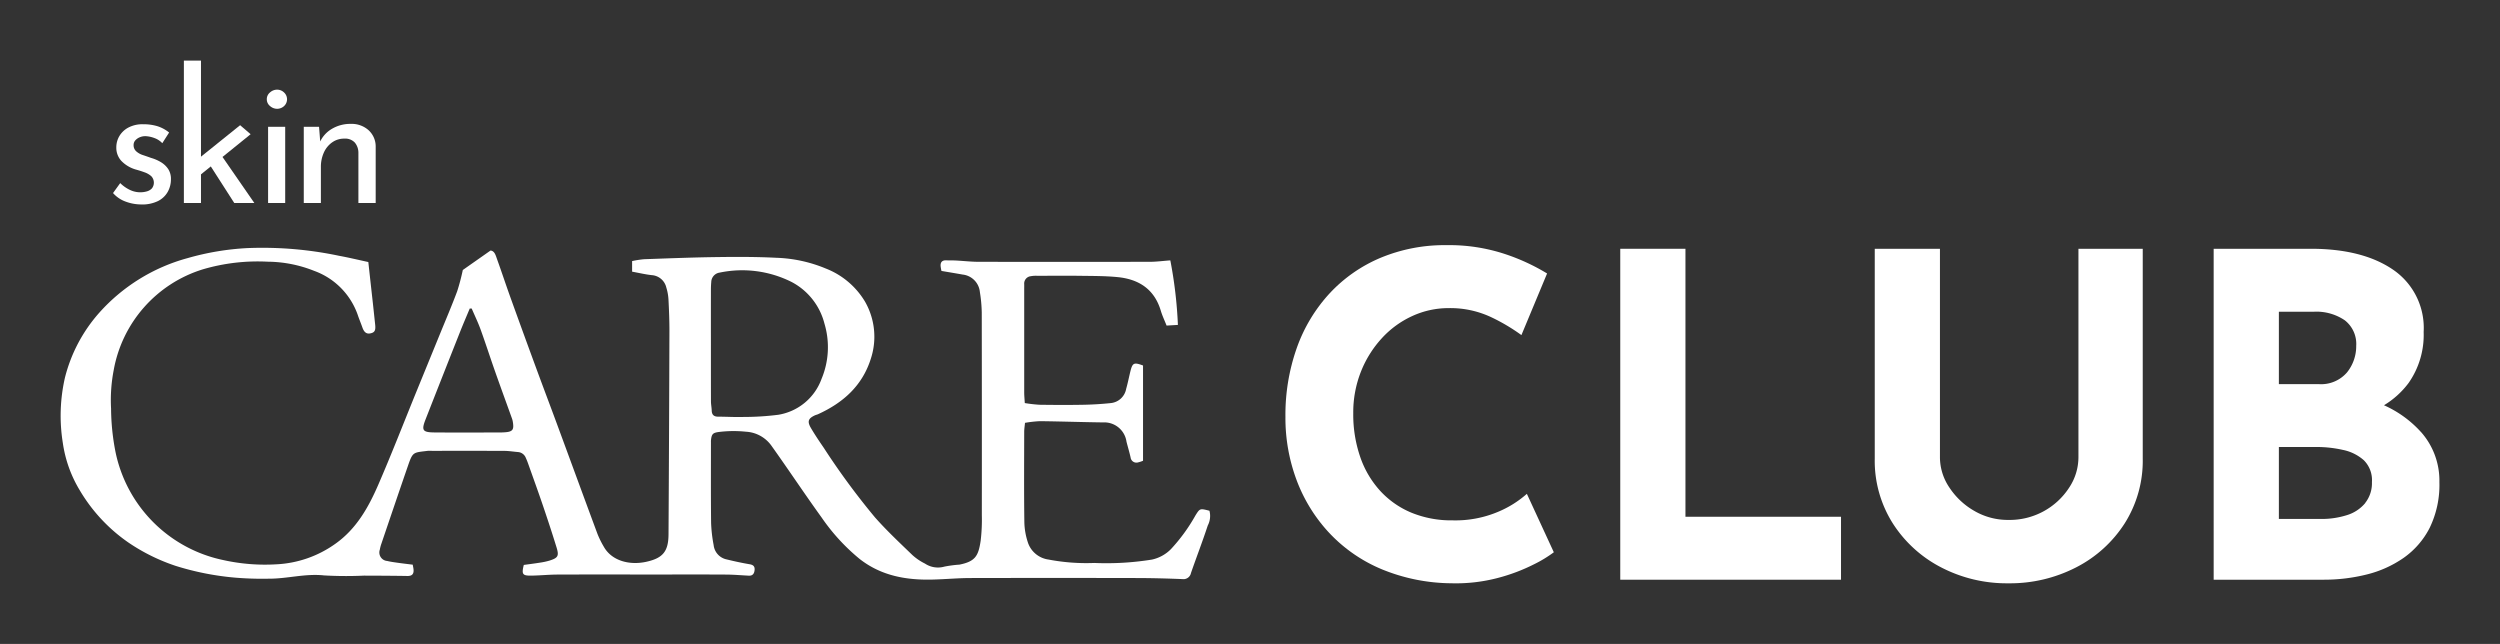 <?xml version="1.0" encoding="UTF-8"?>
<svg xmlns="http://www.w3.org/2000/svg" xmlns:xlink="http://www.w3.org/1999/xlink" width="330" height="85" viewBox="0 0 330 85">
  <rect x="0" y="0" width="330" height="85" fill="#333333" stroke="none"/>
  <defs>
    <clipPath id="clip-path">
      <rect id="Rectangle_278" data-name="Rectangle 278" width="330" height="85" transform="translate(-18618 5137)" fill="#fff"></rect>
    </clipPath>
  </defs>
  <g id="Mask_Group_46" data-name="Mask Group 46" transform="translate(18618 -5137)" clip-path="url(#clip-path)">
    <g id="Group_1882" data-name="Group 1882" transform="translate(-18610 5145)">
      <g id="Group_1881" data-name="Group 1881" transform="translate(6.92)">
        <path id="Path_362" data-name="Path 362" d="M12.415,21.119a5.9,5.9,0,0,1-2.076-.376,4.022,4.022,0,0,1-1.663-1.129L9.624,18.3a4.678,4.678,0,0,0,1.3.91,3.164,3.164,0,0,0,2.221.183,1.428,1.428,0,0,0,.668-.4,1.234,1.234,0,0,0-.1-1.614,2.68,2.68,0,0,0-.9-.51q-.546-.2-1.153-.365a4.326,4.326,0,0,1-1.894-1.141,2.553,2.553,0,0,1-.656-1.772,2.922,2.922,0,0,1,.4-1.493A3.018,3.018,0,0,1,10.7,10.97a3.984,3.984,0,0,1,1.955-.437,6.327,6.327,0,0,1,1.869.254,4.68,4.68,0,0,1,1.555.838l-.9,1.408a2.662,2.662,0,0,0-1.044-.68,3.859,3.859,0,0,0-1.093-.243,1.853,1.853,0,0,0-.789.122,1.591,1.591,0,0,0-.62.412.908.908,0,0,0-.242.632,1.072,1.072,0,0,0,.34.825,2.383,2.383,0,0,0,.886.5q.547.182,1.081.376a5.293,5.293,0,0,1,1.335.583,3.026,3.026,0,0,1,.935.9,2.381,2.381,0,0,1,.352,1.336,3.368,3.368,0,0,1-.425,1.663,3.024,3.024,0,0,1-1.287,1.214,4.741,4.741,0,0,1-2.2.449" transform="translate(-8.676 -2.132)" fill="#fff"></path>
        <path id="Path_363" data-name="Path 363" d="M20.4,0h2.258V18.793H20.4ZM21.95,15.588l-.219-2.161,6.094-4.9,1.385,1.19Zm3.132-3.472L29.7,18.794H27.049l-3.473-5.415Z" transform="translate(-11.048)" fill="#fff"></path>
        <path id="Path_364" data-name="Path 364" d="M34.124,6.073a1.136,1.136,0,0,1,.425-.9,1.4,1.4,0,0,1,.935-.365,1.318,1.318,0,0,1,.911.365,1.221,1.221,0,0,1,0,1.808,1.342,1.342,0,0,1-.911.353,1.407,1.407,0,0,1-.935-.365,1.137,1.137,0,0,1-.425-.9m.17,3.642h2.258V19.767H34.294Z" transform="translate(-13.826 -0.973)" fill="#fff"></path>
        <path id="Path_365" data-name="Path 365" d="M42.258,10.859l.195,2.454-.1-.388a3.871,3.871,0,0,1,1.579-1.785,4.754,4.754,0,0,1,2.525-.668,3.33,3.33,0,0,1,2.343.838,2.9,2.9,0,0,1,.935,2.174v7.431H47.453v-6.63a2.092,2.092,0,0,0-.473-1.346,1.746,1.746,0,0,0-1.4-.522,2.711,2.711,0,0,0-1.578.485,3.275,3.275,0,0,0-1.1,1.334,4.568,4.568,0,0,0-.4,1.968v4.711H40.242V10.859Z" transform="translate(-15.064 -2.119)" fill="#fff"></path>
      </g>
      <path id="Path_362-2" data-name="Path 362" d="M151.647,65.4a2.7,2.7,0,0,1-.221,1.944c-.691,2.107-1.49,4.176-2.217,6.27a1.008,1.008,0,0,1-1.141.806c-2.022-.081-4.046-.134-6.07-.138q-10.924-.024-21.847,0c-1.646,0-3.291.156-4.939.2-3.522.1-6.858-.462-9.743-2.722a26.381,26.381,0,0,1-5.013-5.465c-2.264-3.134-4.4-6.362-6.648-9.509a4.425,4.425,0,0,0-3.343-1.819,15.915,15.915,0,0,0-3.447.02c-.912.106-1.088.245-1.173,1.162-.006.076,0,.152,0,.228,0,3.551-.02,7.1.021,10.653a19.21,19.21,0,0,0,.334,2.9,2.168,2.168,0,0,0,1.693,1.888c1.016.247,2.039.472,3.069.646.467.08.679.284.646.734-.034.465-.231.8-.765.771-1.007-.05-2.016-.14-3.023-.145-3.153-.019-6.307-.007-9.459-.007-4.268,0-8.536-.011-12.8.006-1.158.006-2.316.128-3.475.14-1.125.012-1.246-.195-.945-1.412.681-.095,1.382-.181,2.077-.292a8.921,8.921,0,0,0,1.316-.279c1.12-.357,1.278-.608.934-1.73-.573-1.866-1.186-3.719-1.813-5.567-.592-1.744-1.221-3.477-1.838-5.213-.126-.354-.25-.711-.41-1.05a1.206,1.206,0,0,0-1.03-.769c-.6-.049-1.191-.149-1.788-.152-3.191-.015-6.382-.007-9.572-.007a4.268,4.268,0,0,0-.562,0c-1.878.243-1.953.087-2.586,1.923-1.191,3.447-2.358,6.9-3.533,10.356a4.849,4.849,0,0,0-.2.766,1.124,1.124,0,0,0,.973,1.492c.472.114.957.175,1.439.244.626.089,1.255.16,1.933.246.043.262.1.475.11.692.034.57-.235.809-.813.8-1.914-.032-3.828-.041-5.742-.047a50.859,50.859,0,0,1-5.279-.03c-2.471-.266-4.85.447-7.282.434a42.826,42.826,0,0,1-4.491-.143,36.731,36.731,0,0,1-7.8-1.549,25.229,25.229,0,0,1-6.215-3.068,21.975,21.975,0,0,1-6.455-6.931,16.6,16.6,0,0,1-2.221-6.23A22.565,22.565,0,0,1,.575,47.82a20.371,20.371,0,0,1,4.531-8.562,24.1,24.1,0,0,1,11.677-7.211,35.036,35.036,0,0,1,7.841-1.316,49,49,0,0,1,12.144,1.017c1.285.234,2.557.543,3.851.822.2,1.852.4,3.641.6,5.43.1.936.2,1.872.3,2.807.089.8-.057,1.068-.653,1.183-.493.094-.81-.156-1.027-.775-.2-.566-.436-1.119-.625-1.688a9.512,9.512,0,0,0-5.749-5.794,16.872,16.872,0,0,0-6.136-1.208,25.594,25.594,0,0,0-8.551,1.007A17.067,17.067,0,0,0,7.007,46.848a20.757,20.757,0,0,0-.345,5.062,30.448,30.448,0,0,0,.581,5.712A18.344,18.344,0,0,0,21.4,71.894a25.365,25.365,0,0,0,7.144.573,14.591,14.591,0,0,0,7.736-2.716c2.749-1.947,4.335-4.759,5.631-7.735,1.769-4.071,3.373-8.214,5.05-12.327q1.552-3.8,3.108-7.606c.767-1.88,1.567-3.746,2.277-5.647a27.612,27.612,0,0,0,.744-2.814c1.136-.8,2.346-1.646,3.661-2.571.556.057.684.66.872,1.177.6,1.663,1.152,3.341,1.749,5q1.7,4.722,3.434,9.431c.921,2.506,1.869,5,2.793,7.509,1.757,4.762,3.5,9.529,5.266,14.286a12.057,12.057,0,0,0,.849,1.714c1.039,1.831,3.36,2.469,5.624,1.963,2.158-.482,2.894-1.362,2.907-3.612q.079-13.424.12-26.852c0-1.394-.055-2.79-.128-4.183a6.542,6.542,0,0,0-.282-1.542A2.117,2.117,0,0,0,78.038,34.3c-.846-.093-1.681-.293-2.6-.459V32.444a12.635,12.635,0,0,1,1.583-.246c3.185-.114,6.371-.239,9.557-.282,2.624-.035,5.256-.042,7.878.092A18.534,18.534,0,0,1,101,33.424a10.447,10.447,0,0,1,5.166,4.347,9.3,9.3,0,0,1,.792,7.534c-1.121,3.593-3.668,5.844-6.974,7.35-.136.062-.286.091-.421.152-.885.412-1.031.81-.514,1.685s1.082,1.72,1.659,2.555a96.076,96.076,0,0,0,6.8,9.241c1.539,1.74,3.243,3.334,4.917,4.95a7.247,7.247,0,0,0,1.671,1.136,3.083,3.083,0,0,0,2.566.4,16.212,16.212,0,0,1,2-.264c2.073-.424,2.485-1.134,2.785-3.146a23.4,23.4,0,0,0,.155-3.384q.013-13.373-.01-26.747a18.912,18.912,0,0,0-.247-2.692,2.564,2.564,0,0,0-2.271-2.317c-.912-.164-1.831-.313-2.8-.479a5.291,5.291,0,0,1-.114-.641c-.033-.511.2-.778.731-.759.45.017.9,0,1.35.028.97.05,1.94.165,2.907.167q11.319.02,22.635,0c.852,0,1.7-.116,2.7-.19a57.568,57.568,0,0,1,1,8.518l-1.494.089c-.273-.693-.568-1.307-.76-1.95-.852-2.868-2.919-4.176-5.718-4.449-1.6-.156-3.214-.147-4.823-.169-1.914-.026-3.829-.008-5.742,0a3.653,3.653,0,0,0-.894.053.97.97,0,0,0-.857,1.027c.01.226,0,.453,0,.68q0,6.8,0,13.6c0,.444.046.889.077,1.437a19.345,19.345,0,0,0,1.941.223c1.952.028,3.9.037,5.856,0,1.2-.022,2.4-.1,3.586-.224a2.294,2.294,0,0,0,2-1.882c.217-.758.365-1.535.555-2.3.282-1.136.471-1.222,1.67-.776V58.8a3.622,3.622,0,0,1-.641.213.772.772,0,0,1-1-.651c-.16-.7-.363-1.382-.541-2.074a2.96,2.96,0,0,0-3.1-2.548c-2.777-.037-5.549-.132-8.324-.165a16.072,16.072,0,0,0-1.974.221c-.041.438-.1.8-.105,1.159-.006,3.967-.036,7.935.019,11.9a9.068,9.068,0,0,0,.511,2.858,3.343,3.343,0,0,0,2.686,2.129,26.531,26.531,0,0,0,6.039.45,37.762,37.762,0,0,0,7.613-.447,5.006,5.006,0,0,0,2.506-1.385,23.013,23.013,0,0,0,3.234-4.449c.586-.925.574-.934,1.836-.613M85.84,43.586c0,2.454,0,4.908.006,7.361,0,.412.089.822.1,1.234.021.566.3.8.851.8,1.124,0,2.25.077,3.373.038a36.159,36.159,0,0,0,4.578-.29,7.33,7.33,0,0,0,5.7-4.744,10.821,10.821,0,0,0,.38-7.285,8.594,8.594,0,0,0-4.341-5.5A14.537,14.537,0,0,0,87,33.964a1.289,1.289,0,0,0-1.114,1.246c-.031.337-.045.678-.045,1.016q-.007,3.68,0,7.361M54.267,38.711l-.262,0c-.428,1.027-.87,2.048-1.279,3.08q-2.286,5.77-4.552,11.551c-.566,1.445-.4,1.707,1.176,1.721,2.552.022,5.1.008,7.656.006.563,0,1.128.014,1.688-.03.972-.077,1.161-.342,1.008-1.315a2.456,2.456,0,0,0-.1-.441c-.749-2.089-1.513-4.172-2.25-6.265-.649-1.844-1.248-3.707-1.913-5.546C55.1,40.537,54.66,39.632,54.267,38.711Z" transform="translate(0 -5.981)" fill="#fff"></path>
      <g id="Group_1882-2" data-name="Group 1882" transform="translate(161.672 24.363)">
        <path id="Path_367" data-name="Path 367" d="M237.178,70.8a16.6,16.6,0,0,1-2.641,1.6,24.041,24.041,0,0,1-4.718,1.781,21.765,21.765,0,0,1-6.173.712,24.581,24.581,0,0,1-9.229-1.87,20.141,20.141,0,0,1-6.884-4.778,20.987,20.987,0,0,1-4.3-6.944,23.428,23.428,0,0,1-1.483-8.369,26.545,26.545,0,0,1,1.512-9.14,20.886,20.886,0,0,1,4.334-7.181,19.48,19.48,0,0,1,6.736-4.689,21.982,21.982,0,0,1,8.666-1.661,23.44,23.44,0,0,1,7.775,1.187A26.874,26.874,0,0,1,236.288,34L232.9,42.134a24.773,24.773,0,0,0-3.946-2.344,12.644,12.644,0,0,0-5.669-1.217,11.431,11.431,0,0,0-4.778,1.039,12.462,12.462,0,0,0-4.035,2.938,14.272,14.272,0,0,0-2.761,4.421,14.642,14.642,0,0,0-1.008,5.491,17.218,17.218,0,0,0,.919,5.757,12.777,12.777,0,0,0,2.642,4.481,11.663,11.663,0,0,0,4.125,2.879,13.9,13.9,0,0,0,5.431,1.009,14.472,14.472,0,0,0,6-1.128,13.686,13.686,0,0,0,3.8-2.374Z" transform="translate(-201.745 -30.264)" fill="#fff"></path>
        <path id="Path_368" data-name="Path 368" d="M257.161,30.859h8.606V66.233H286.3v8.31H257.161Z" transform="translate(-212.959 -30.384)" fill="#fff"></path>
        <path id="Path_369" data-name="Path 369" d="M307.883,58.4a7.135,7.135,0,0,0,1.247,3.976,9.663,9.663,0,0,0,3.294,3.087,8.774,8.774,0,0,0,4.48,1.187,9.362,9.362,0,0,0,8.043-4.274,7.265,7.265,0,0,0,1.217-3.976V30.859h8.488V58.577a15.463,15.463,0,0,1-2.375,8.517,16.543,16.543,0,0,1-6.41,5.816,19.076,19.076,0,0,1-8.963,2.107,18.769,18.769,0,0,1-8.873-2.107,16.583,16.583,0,0,1-6.38-5.816,15.45,15.45,0,0,1-2.374-8.517V30.859h8.606Z" transform="translate(-221.482 -30.384)" fill="#fff"></path>
        <path id="Path_370" data-name="Path 370" d="M382.724,55.045a14.557,14.557,0,0,0-4.879-3.531,11.387,11.387,0,0,0,3.247-2.938,11.058,11.058,0,0,0,1.989-6.737,9.3,9.3,0,0,0-4.037-8.22q-4.037-2.76-10.861-2.76h-12.82V74.542H369.9a23.157,23.157,0,0,0,5.64-.683,14.669,14.669,0,0,0,4.9-2.2,10.846,10.846,0,0,0,3.443-3.977,12.968,12.968,0,0,0,1.276-6.024,9.663,9.663,0,0,0-2.434-6.618M363.97,39.168H368.6a6.654,6.654,0,0,1,4.065,1.128,3.949,3.949,0,0,1,1.514,3.384,5.511,5.511,0,0,1-1.216,3.5,4.506,4.506,0,0,1-3.77,1.543H363.97Zm11.4,25.255a5.057,5.057,0,0,1-2.433,1.6,11.04,11.04,0,0,1-3.443.5H363.97v-9.5h4.925a15.862,15.862,0,0,1,3.532.386,5.948,5.948,0,0,1,2.76,1.365,3.711,3.711,0,0,1,1.068,2.879,4.235,4.235,0,0,1-.89,2.76" transform="translate(-232.831 -30.384)" fill="#fff"></path>
      </g>
    </g>
  </g>
</svg>
